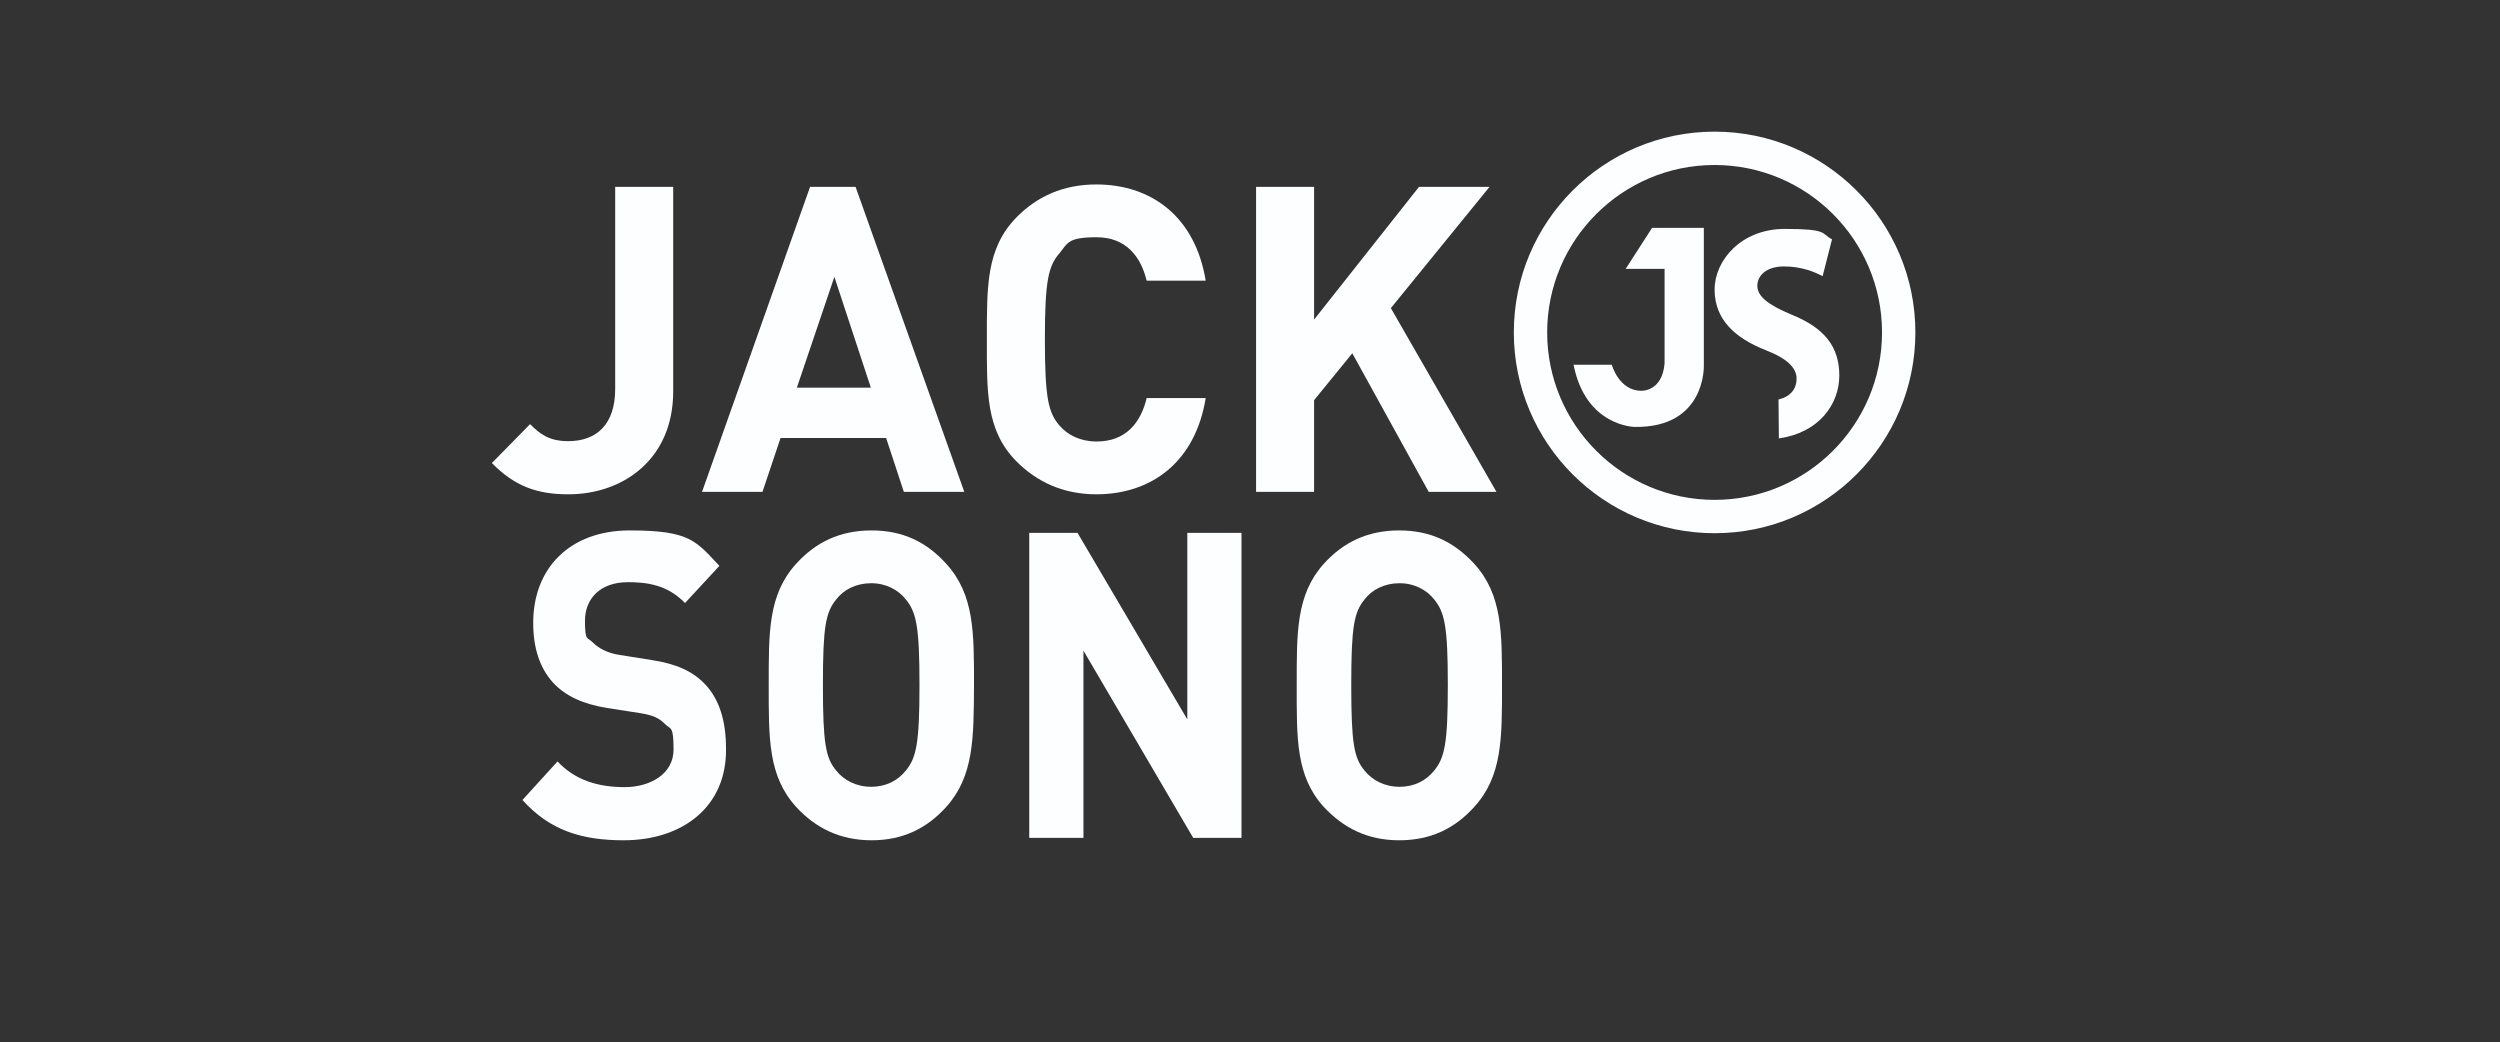 <?xml version="1.0" encoding="UTF-8"?> <svg xmlns="http://www.w3.org/2000/svg" version="1.1" viewBox="0 0 719.7 300"><rect x="0" y="0" width="719.7" height="300" fill="#333333" stroke="none"/><defs><style> .cls-1 { fill: #fdfeff; } </style></defs><g><g id="Ebene_1"><path class="cls-1" d="M163.6,142.3c-9.3,0-15.6-2.5-22-9l11-11.2c2.8,2.8,5.4,4.9,11,4.9,8.2,0,13.5-4.9,13.5-15v-58.2h16.7v58.9c0,19.4-14.3,29.6-30.2,29.6"></path><path class="cls-1" d="M260.2,141.6l-5.1-15.5h-30.4l-5.2,15.5h-17.4l31.1-87.8h13.1l31.3,87.8h-17.4ZM240.2,79.7l-10.8,31.9h21.3l-10.5-31.9Z"></path><path class="cls-1" d="M315.6,142.3c-9.4,0-17.1-3.5-23.1-9.6-8.7-8.9-8.4-19.8-8.4-35s-.2-26.1,8.4-35c6-6.2,13.7-9.6,23.1-9.6,16,0,28.5,9.4,31.5,27.7h-17c-1.7-7-6-12.5-14.4-12.5s-8.3,1.7-10.7,4.6c-3.2,3.7-4.2,7.9-4.2,24.8s1,21.1,4.2,24.8c2.4,2.8,6.1,4.6,10.7,4.6,8.4,0,12.7-5.4,14.4-12.5h17c-3,18.4-15.6,27.7-31.5,27.7"></path><polygon class="cls-1" points="430.8 141.6 400.4 88.7 428.8 53.8 408.5 53.8 378.3 92 378.3 53.8 361.6 53.8 361.6 141.6 378.3 141.6 378.3 115.2 389.3 101.7 411.3 141.6 430.8 141.6"></polygon><path class="cls-1" d="M179.6,241.9c-12.1,0-21.3-2.8-29.2-11.6l10.1-11.1c5.1,5.5,11.9,7.4,19.3,7.4s14.1-3.8,14.1-10.8-.8-5.7-2.5-7.4-3.4-2.5-7.1-3.1l-9.6-1.5c-6.8-1.1-11.9-3.4-15.5-7.3-3.8-4.2-5.7-9.9-5.7-17.2,0-15.7,10.5-26.6,27.8-26.6s19,3,25.8,10.2l-9.9,10.7c-5.1-5.3-11.1-6-16.4-6-8.3,0-12.4,5-12.4,11.1s.7,4.6,2.3,6.3c1.6,1.6,4.2,3,7.4,3.5l9.4,1.5c7.3,1.1,11.9,3.3,15.3,6.8,4.3,4.4,6.2,10.8,6.2,18.6.3,16.9-12.6,26.5-29.4,26.5"></path><path class="cls-1" d="M272.4,232.3c-5.6,6.2-12.5,9.6-21.5,9.6s-16.1-3.5-21.7-9.6c-8.1-8.9-7.9-19.8-7.9-35s-.2-26.1,7.9-35c5.6-6.2,12.6-9.6,21.7-9.6s15.9,3.4,21.5,9.6c8.1,8.9,8,19.8,8,35-.1,15.1,0,26.1-8,35M260.8,172.6c-2.2-2.8-5.7-4.7-10-4.7s-7.9,1.8-10.1,4.7c-3,3.7-3.8,7.8-3.8,24.6s.8,21,3.8,24.6c2.2,2.8,5.8,4.7,10.1,4.7s7.7-1.8,10-4.7c3-3.7,3.9-7.8,3.9-24.6,0-16.8-.9-20.9-3.9-24.6"></path><polygon class="cls-1" points="357.4 241.2 357.4 153.4 341.8 153.4 341.8 207.1 310.2 153.4 296.3 153.4 296.3 241.2 311.9 241.2 311.9 187.3 343.5 241.2 357.4 241.2"></polygon><path class="cls-1" d="M424.4,232.3c-5.6,6.2-12.5,9.6-21.6,9.6s-16-3.5-21.7-9.6c-8.1-8.9-7.8-19.8-7.8-35s-.2-26.1,7.8-35c5.6-6.2,12.6-9.6,21.7-9.6s15.9,3.4,21.6,9.6c8.1,8.9,8,19.8,8,35s.1,26.1-8,35M412.9,172.6c-2.2-2.8-5.7-4.7-10-4.7s-7.9,1.8-10.1,4.7c-3,3.7-3.8,7.8-3.8,24.6s.8,21,3.8,24.6c2.2,2.8,5.8,4.7,10.1,4.7s7.7-1.8,10-4.7c3-3.7,3.9-7.8,3.9-24.6s-.9-20.9-3.9-24.6"></path><path class="cls-1" d="M468,77.4h11.2v27.2c-.7,8.3-6.8,7.9-6.8,7.9-6.4-.1-8.4-7.5-8.4-7.5h-11c3.5,17.8,17.6,17.9,17.6,17.9,20.5.3,19.9-17.6,19.9-17.6v-39.7h-14.9l-7.6,11.8Z"></path><path class="cls-1" d="M493.6,153.5c-31.9,0-57.8-25.9-57.8-57.8s25.9-57.8,57.8-57.8,57.8,25.9,57.8,57.8-25.9,57.8-57.8,57.8M493.6,47.5c-26.6,0-48.2,21.6-48.2,48.2s21.6,48.2,48.2,48.2,48.2-21.6,48.2-48.2-21.6-48.2-48.2-48.2"></path><path class="cls-1" d="M512,115c3.4-.8,5.2-3,5.2-6s-2.5-5.7-8.9-8.2c-8.9-3.5-14.7-8.9-14.7-17.4s7.7-17.5,20.2-17.5,10.4,1.3,13.6,3l-2.7,10.6c-2.1-1.1-5.9-2.8-11.1-2.8s-7.7,2.7-7.7,5.6,2.9,5.4,9.9,8.3c9.4,3.8,13.7,9.2,13.7,17.5s-5.9,16.5-17.4,18.1"></path></g></g></svg> 